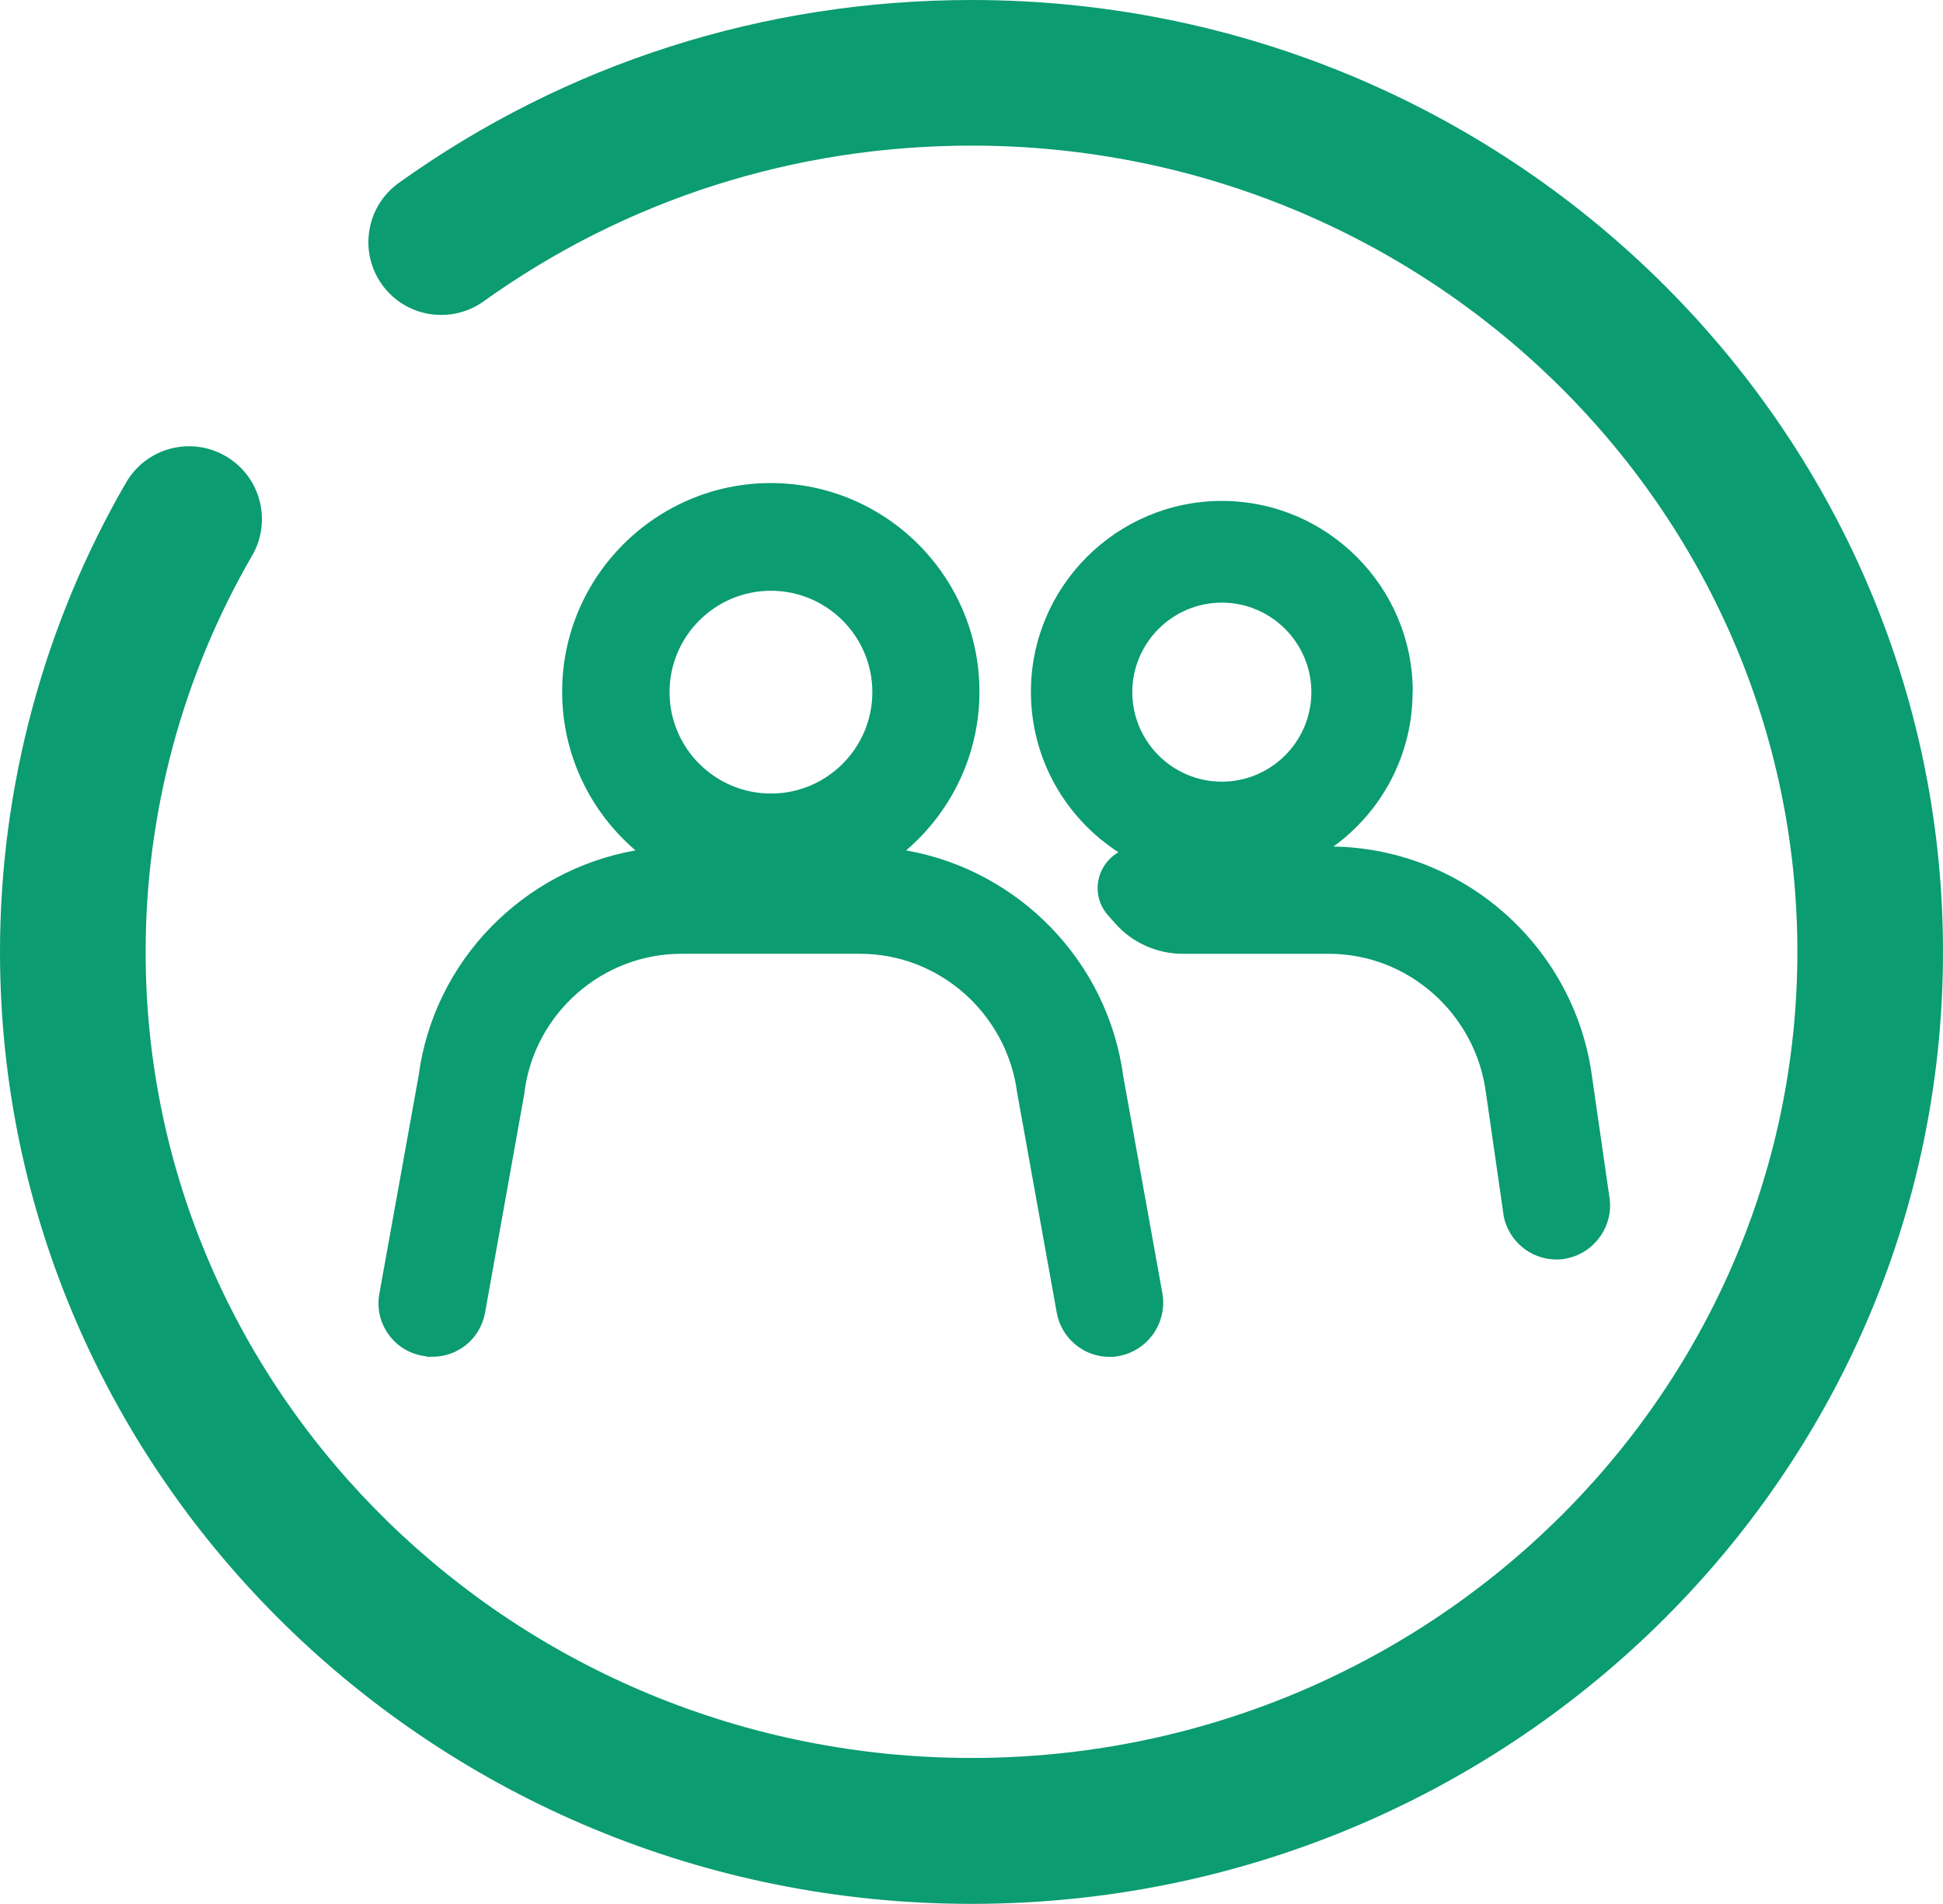 <svg xmlns="http://www.w3.org/2000/svg" id="Layer_2" data-name="Layer 2" viewBox="0 0 126.09 123.56"><defs><style>      .cls-1 {        fill: #0b9c71;      }    </style></defs><g id="Layer_1" data-name="Layer 1"><g><path class="cls-1" d="M27.17,69.79l-2.55,14.16c-.17.91.03,1.83.55,2.59.53.77,1.33,1.29,2.26,1.45l.43.08.06-.02c.76.03,1.5-.18,2.13-.62.76-.53,1.26-1.33,1.43-2.25l2.56-14.28v-.07c.68-5.09,5.05-8.93,10.18-8.93h11.6c5.13,0,9.52,3.88,10.19,9.03l2.57,14.28c.31,1.65,1.75,2.85,3.42,2.85.16,0,.42,0,.71-.08,1.82-.38,3.03-2.16,2.73-4l-2.54-14.09c-1-7.53-6.83-13.42-14.1-14.7,2.91-2.49,4.76-6.18,4.76-10.3,0-7.47-6.08-13.54-13.54-13.54s-13.54,6.08-13.54,13.54c0,4.12,1.85,7.81,4.76,10.3-7.25,1.28-13.07,7.12-14.07,14.59ZM50.03,51.5c-3.63,0-6.58-2.95-6.58-6.58s2.95-6.58,6.58-6.58,6.58,2.95,6.58,6.58-2.95,6.58-6.58,6.58Z"></path><path class="cls-1" d="M91.68,44.9c0-6.83-5.56-12.39-12.39-12.39s-12.39,5.56-12.39,12.39c0,4.36,2.26,8.2,5.68,10.41-.5.29-.9.73-1.14,1.29-.4.96-.22,2.04.47,2.81l.45.51c1.11,1.26,2.72,1.98,4.39,1.98h9.49c5.13,0,9.52,3.88,10.19,9.03l1.14,7.9v.06c.32,1.65,1.76,2.85,3.43,2.85.16,0,.42,0,.71-.08,1.81-.38,3.03-2.15,2.73-3.98l-1.12-7.76c-1.11-8.45-8.3-14.84-16.79-14.98,3.11-2.25,5.14-5.91,5.14-10.04ZM79.29,50.73c-3.2,0-5.81-2.61-5.81-5.81s2.61-5.81,5.81-5.81,5.81,2.61,5.81,5.81-2.61,5.81-5.81,5.81Z"></path><path class="cls-1" d="M63.05,0c-13.47,0-26.33,4.11-37.17,11.87-2.12,1.52-2.61,4.47-1.09,6.6,1.52,2.12,4.47,2.6,6.59,1.09,9.23-6.61,20.18-10.11,31.67-10.11,29.55,0,53.59,23.47,53.59,52.32s-24.04,52.32-53.59,52.32S9.45,90.63,9.45,61.78c0-9.03,2.39-17.92,6.91-25.72,1.31-2.26.54-5.15-1.72-6.46-2.26-1.31-5.15-.54-6.46,1.72C2.83,40.56,0,51.09,0,61.78c0,34.06,28.28,61.78,63.05,61.78s63.04-27.71,63.04-61.78S97.81,0,63.05,0Z"></path></g></g></svg>